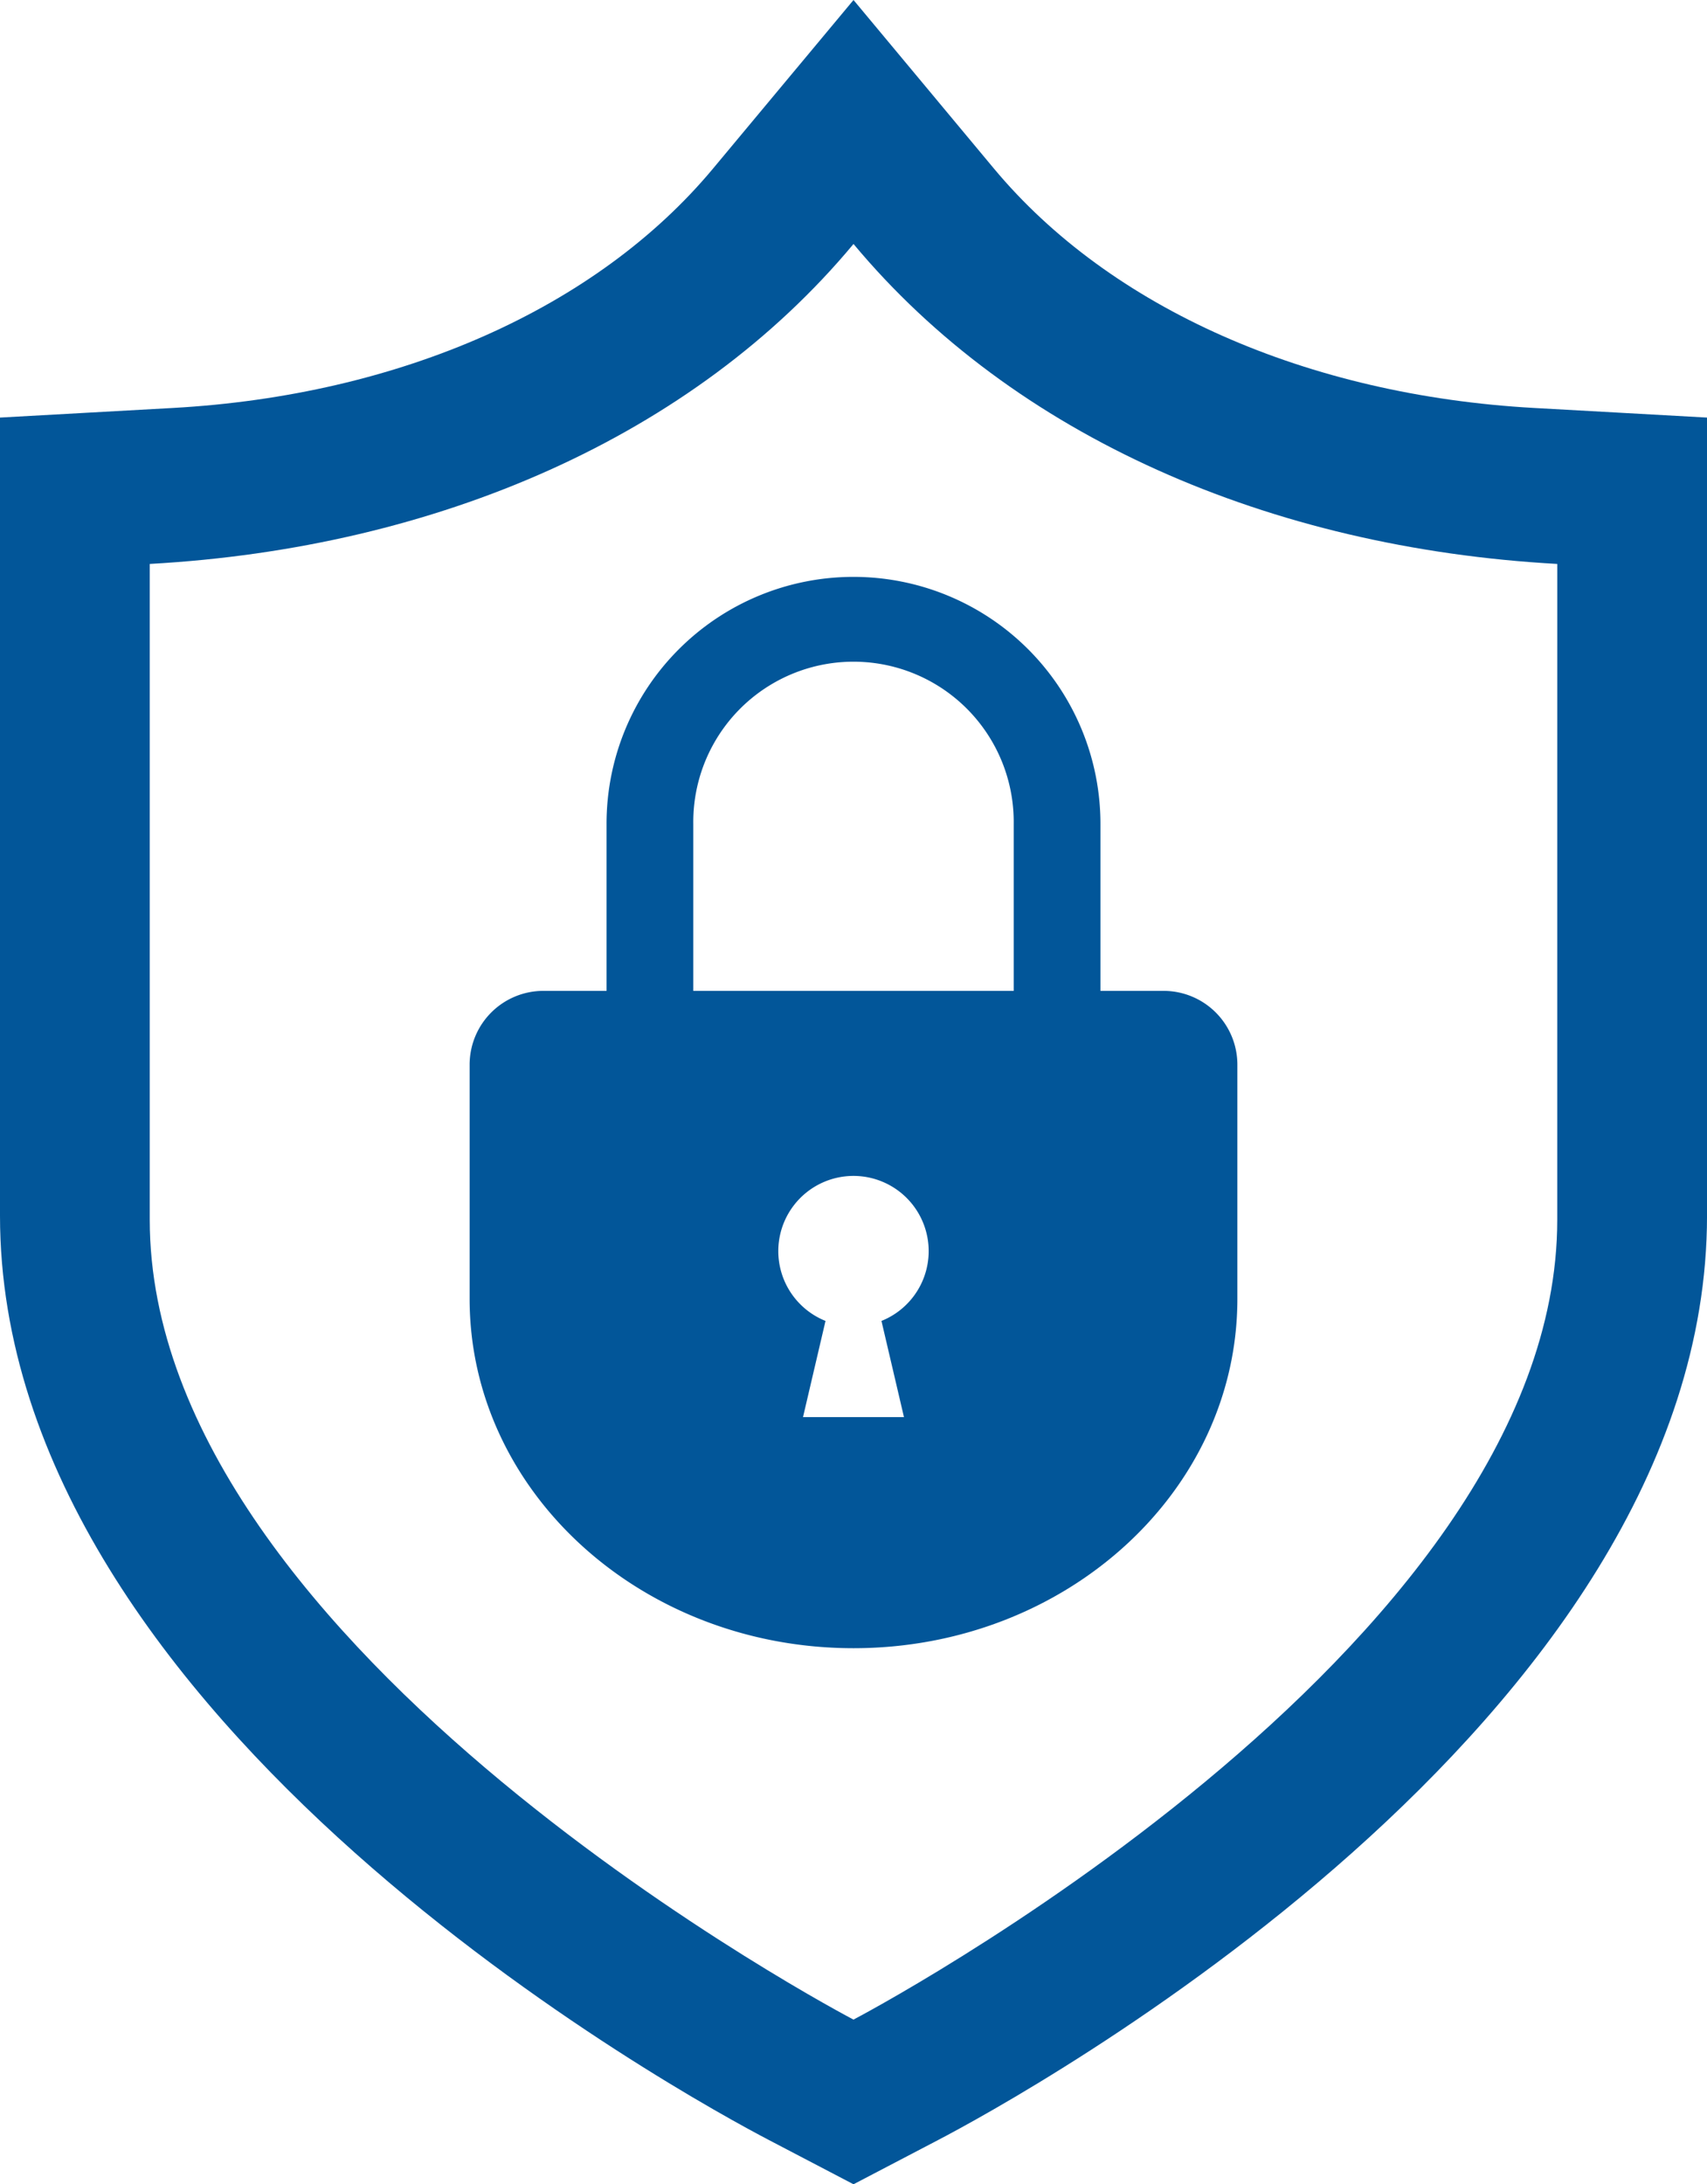 <svg xmlns="http://www.w3.org/2000/svg" width="71.449" height="91.406" viewBox="0 0 71.449 91.406">
  <g id="icon-ex1-4" transform="translate(-659 -1793)">
    <path id="パス_129807" data-name="パス 129807" d="M64.218,17.073c-9.507-.528-17.748-4.179-22.613-10.016L35.725,0,29.843,7.057c-4.864,5.838-13.106,9.488-22.613,10.016L0,17.475v33.4c0,21.247,28.886,36.959,32.179,38.68l3.546,1.854,3.546-1.854c3.293-1.721,32.179-17.433,32.179-38.68v-33.4Zm.963,33.972c0,18.075-29.457,33.473-29.457,33.473S6.268,69.121,6.268,51.045V23.6c12.051-.669,22.764-5.355,29.457-13.39,6.693,8.034,17.406,12.721,29.457,13.39Z" transform="translate(659 1793)" fill="#025699"/>
    <path id="パス_129808" data-name="パス 129808" d="M118.864,138.253a10.314,10.314,0,0,0-3.027,7.31v6.988h-2.643a3.088,3.088,0,0,0-3.088,3.088v9.8c0,8.074,7.194,14.62,16.068,14.62s16.067-6.546,16.067-14.62v-9.8a3.088,3.088,0,0,0-3.088-3.088H136.51v-6.988a10.337,10.337,0,0,0-17.646-7.31m8.48,28.111.942,4.025h-4.226l.942-4.026a3.147,3.147,0,1,1,2.342,0m5.535-20.8v6.988H119.468v-6.988a6.706,6.706,0,1,1,13.411,0" transform="translate(568.551 1681.916)" fill="#025699"/>
  </g>
</svg>
